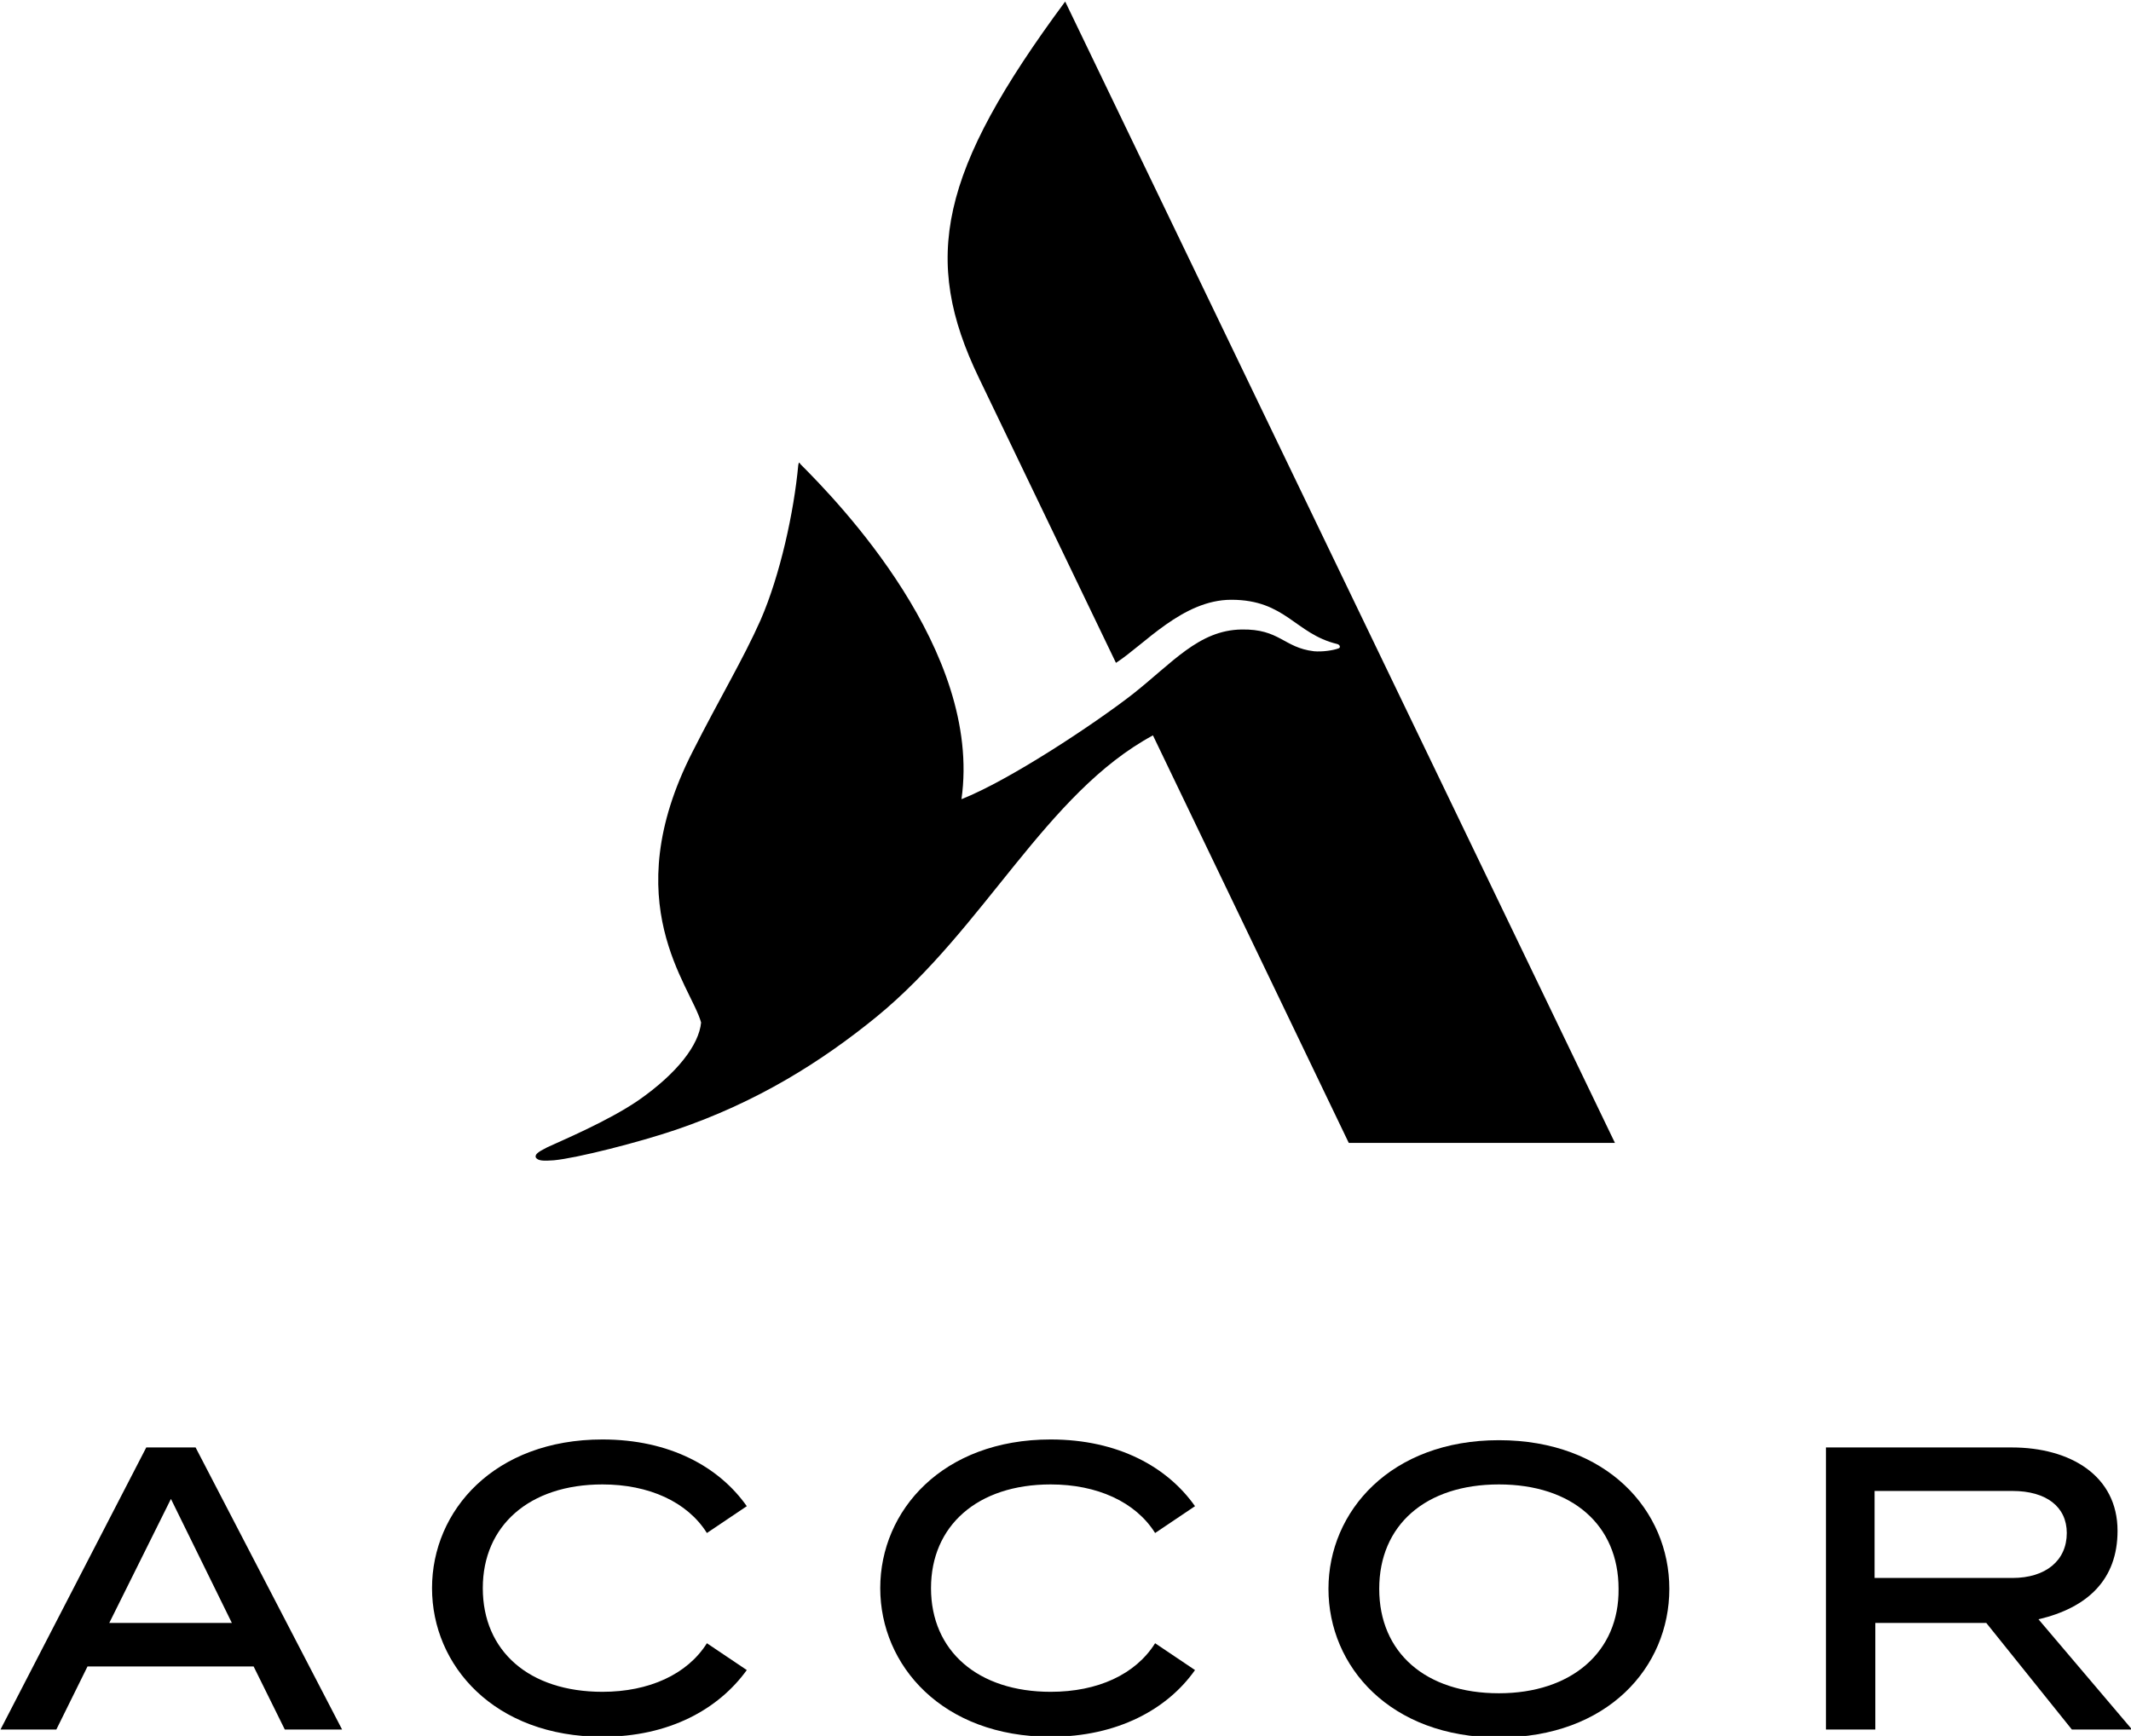 <?xml version="1.0" encoding="utf-8"?>
<!-- Generator: Adobe Illustrator 26.0.1, SVG Export Plug-In . SVG Version: 6.00 Build 0)  -->
<svg version="1.1"
	 id="svg424" xmlns:cc="http://creativecommons.org/ns#" xmlns:dc="http://purl.org/dc/elements/1.1/" xmlns:inkscape="http://www.inkscape.org/namespaces/inkscape" xmlns:rdf="http://www.w3.org/1999/02/22-rdf-syntax-ns#" xmlns:sodipodi="http://sodipodi.sourceforge.net/DTD/sodipodi-0.dtd" xmlns:svg="http://www.w3.org/2000/svg"
	 xmlns="http://www.w3.org/2000/svg" xmlns:xlink="http://www.w3.org/1999/xlink" x="0px" y="0px" viewBox="0 0 176 143.4"
	 style="enable-background:new 0 0 176 143.4;" xml:space="preserve">
<sodipodi:namedview  bordercolor="#666666" borderopacity="1.0" fit-margin-bottom="0" fit-margin-left="0" fit-margin-right="0" fit-margin-top="0" id="base" inkscape:current-layer="layer1" inkscape:cx="250.54999" inkscape:cy="214.49999" inkscape:document-units="mm" inkscape:pageopacity="0.0" inkscape:pageshadow="2" inkscape:window-height="744" inkscape:window-maximized="1" inkscape:window-width="1280" inkscape:window-x="-4" inkscape:window-y="-4" inkscape:zoom="1.2424243" pagecolor="#ffffff" showgrid="false">
	</sodipodi:namedview>
<g id="layer1" transform="translate(-75.072,-192.817)" inkscape:groupmode="layer" inkscape:label="Layer 1">
	<g id="g538" transform="matrix(0.599,0,0,0.599,30.128,104.652)">
		<path id="path27" inkscape:connector-curvature="0" d="M297.7,304.8H261l-27-56.2c-14.8,8-23.2,26.6-38.1,38.8
			c-7.6,6.2-16.5,11.8-27.7,15.6c-5,1.7-13.6,3.9-16.8,4.2c-1.4,0.1-2.2,0.1-2.5-0.4c-0.1-0.4,0.2-0.7,1.6-1.4
			c1.7-0.8,8.4-3.6,12.6-6.5c5.3-3.7,8.3-7.6,8.6-10.7c-1.4-5.1-11.8-16.5-1.2-37.3c3.8-7.5,7-12.8,9.4-18.2
			c2.7-6.2,4.6-14.9,5.2-21.4c0.1-0.4,0.1-0.4,0.3-0.1c5.2,5.2,25.1,25.7,22.2,46.2c6.6-2.6,18.2-10.3,23.5-14.4
			c5.6-4.4,9.2-8.9,15.1-9c5.3-0.1,5.8,2.5,10,3c1.1,0.1,2.6-0.1,3.4-0.4c0.3-0.1,0.2-0.5-0.2-0.6c-5.8-1.4-7.1-6.1-14.6-6.1
			c-6.7,0-12,6.2-15.9,8.7L210,199.3c-7.9-16.4-5.5-28.4,11.9-51.9L297.7,304.8z"/>
		<path id="path42" inkscape:connector-curvature="0" d="M369,385.7l-12.9-15.2c6.8-1.6,10.9-5.5,10.9-12.2
			c0-7.6-6.5-11.5-14.6-11.5h-25.6v38.9h6.8V371h15.3l11.8,14.7H369z M333.5,352.8h19c4.7,0,7.5,2.2,7.5,5.8c0,3.8-2.9,6.2-7.5,6.2
			h-19V352.8z"/>
		<path id="path57" inkscape:connector-curvature="0" d="M95.2,346.8l-20.1,38.9h7.7l4.3-8.7H110l4.3,8.7h7.9L102,346.8H95.2z
			 M90.1,371l8.5-17.1L107,371H90.1z"/>
		<path id="path72" inkscape:connector-curvature="0" d="M158.1,351.9c6.4,0,11.7,2.4,14.4,6.7l5.5-3.7c-3.8-5.4-10.6-9.2-19.9-9.2
			c-14.9,0-23.5,9.8-23.5,20.5s8.6,20.5,23.5,20.5c9.2,0,16-3.8,19.9-9.2l-5.5-3.7c-2.7,4.3-8,6.7-14.4,6.7
			c-10.1,0-16.5-5.6-16.5-14.3C141.6,357.6,148,351.9,158.1,351.9z"/>
		<path id="path87" inkscape:connector-curvature="0" d="M219.9,351.9c6.4,0,11.7,2.4,14.4,6.7l5.5-3.7c-3.8-5.4-10.6-9.2-19.9-9.2
			c-14.9,0-23.5,9.8-23.5,20.5s8.6,20.5,23.5,20.5c9.2,0,16.1-3.8,19.9-9.2l-5.5-3.7c-2.7,4.3-7.9,6.7-14.4,6.7
			c-10,0-16.5-5.6-16.5-14.3C203.4,357.6,209.8,351.9,219.9,351.9z"/>
		<path id="path102" inkscape:connector-curvature="0" d="M281.7,345.8c-14.9,0-23.5,9.8-23.5,20.5s8.5,20.5,23.5,20.5
			s23.5-9.7,23.5-20.5S296.6,345.8,281.7,345.8z M281.7,380.7c-10.1,0-16.5-5.6-16.5-14.4s6.4-14.4,16.5-14.4s16.5,5.6,16.5,14.4
			C298.3,375,291.7,380.7,281.7,380.7z"/>
	</g>
</g>
</svg>
